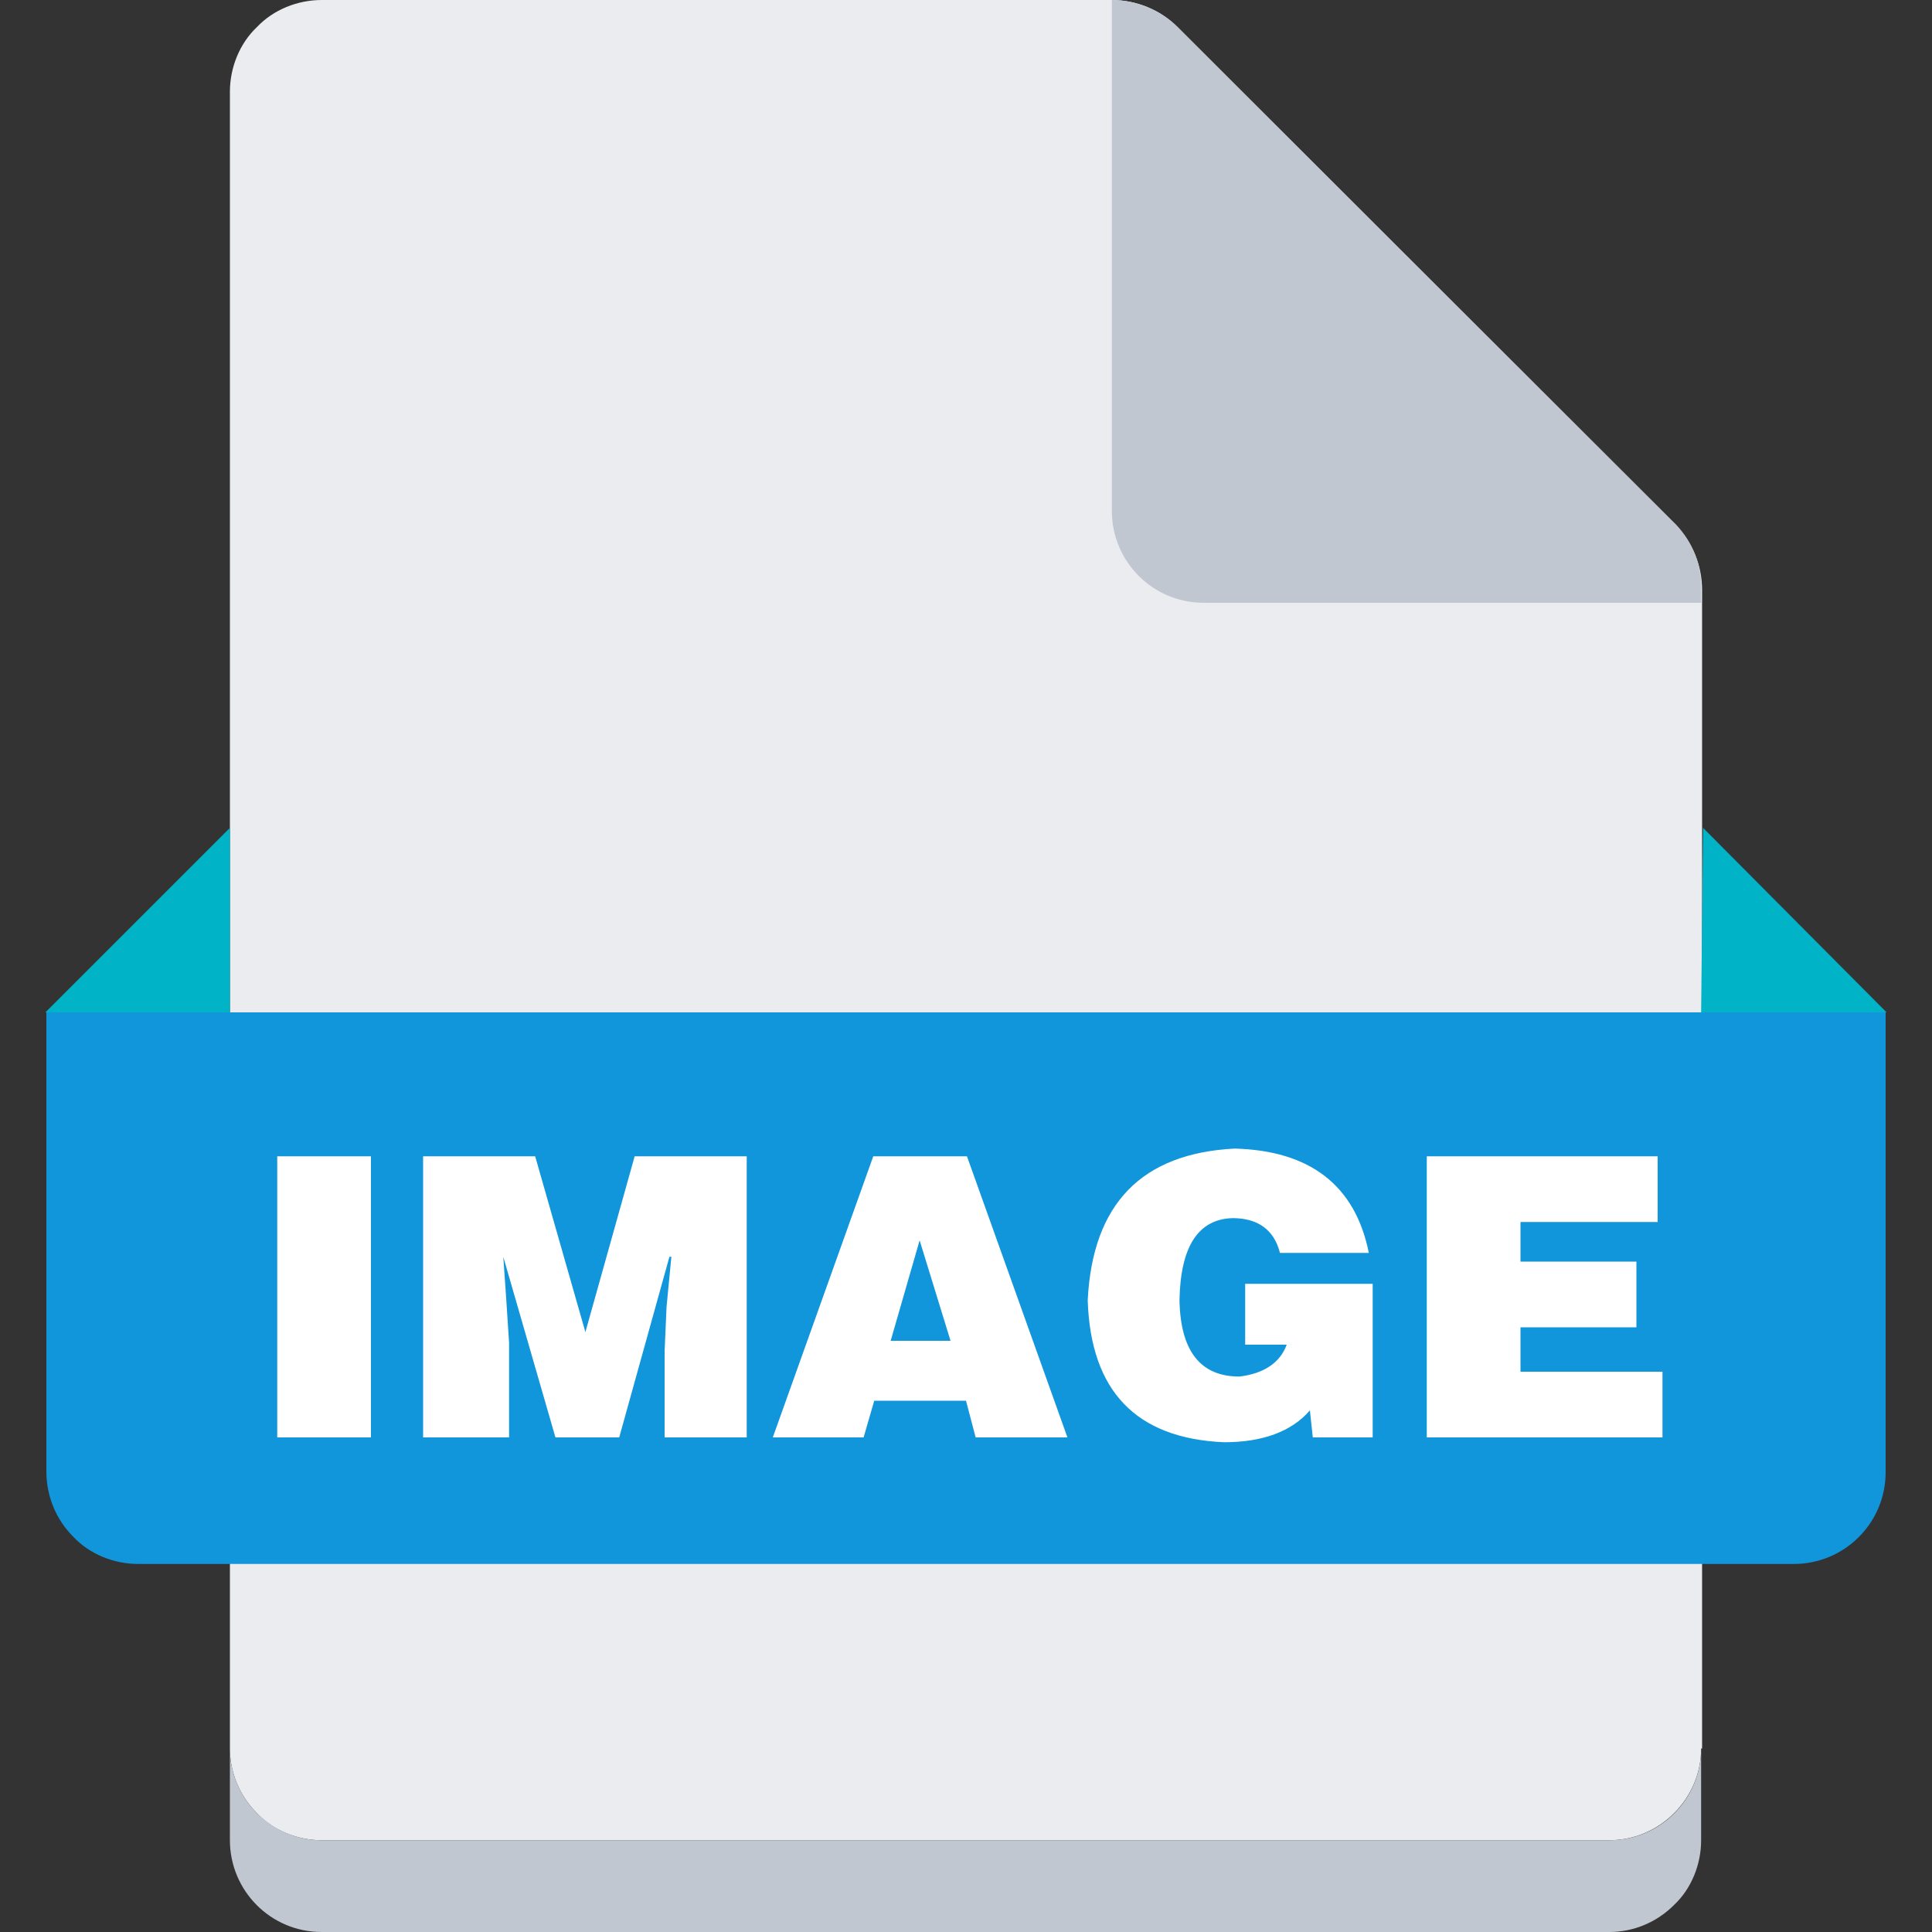 <?xml version="1.0" standalone="no"?><!DOCTYPE svg PUBLIC "-//W3C//DTD SVG 1.1//EN" "http://www.w3.org/Graphics/SVG/1.1/DTD/svg11.dtd"><svg t="1698974685386" class="icon" viewBox="0 0 1024 1024" version="1.1" xmlns="http://www.w3.org/2000/svg" p-id="23845" xmlns:xlink="http://www.w3.org/1999/xlink" width="64" height="64"><rect x="0" y="0" width="1024" height="1024" fill="#333333" stroke="none"/><path d="M901.632 926.72c0 12.8-5.12 25.088-14.336 34.304-9.216 9.216-21.504 14.336-34.304 14.336H170.496c-12.8 0-25.6-5.12-34.304-14.336-9.216-9.216-14.336-21.504-14.336-34.304V48.64c0-12.8 5.12-25.6 14.336-34.304C144.896 5.12 157.696 0 170.496 0h418.816c12.8 0 25.6 5.12 34.816 14.336l263.68 263.68c9.216 9.216 14.336 21.504 14.336 34.816V926.72z" fill="#EBECF0" p-id="23846"></path><path d="M901.632 926.72v48.64c0 12.8-5.12 25.6-14.336 34.304-9.216 9.216-21.504 14.336-34.304 14.336H170.496c-27.136 0-48.64-22.016-48.64-48.64V926.72c0 12.8 5.12 25.088 14.336 34.304 9.216 9.216 21.504 14.336 34.304 14.336h682.496c27.136 0 48.64-22.016 48.64-48.64z" fill="#C1C7D0" p-id="23847"></path><path d="M24.064 536.576h975.36v243.712c0 27.136-22.016 48.64-48.64 48.64H73.216c-12.8 0-25.6-5.12-34.304-14.336-9.216-9.216-14.336-21.504-14.336-34.816v-243.2z" fill="#1296db" p-id="23848" data-spm-anchor-id="a313x.search_index.0.i7.17193a81xXtdER" class="selected"></path><path d="M121.856 536.576V438.784L24.064 536.576h97.792z m779.776 0l1.024-97.792 97.28 97.792h-98.304z" fill="#00B3C6" p-id="23849"></path><path d="M901.632 312.832v6.656h-263.68c-27.136 0-48.64-22.016-48.64-48.64V0c12.8 0 25.6 5.12 34.816 14.336l264.192 263.68c8.704 9.216 13.824 21.504 13.312 34.816z" fill="#C1C7D0" p-id="23850"></path><path d="M196.608 761.856h-49.664v-148.992h49.664v148.992zM268.8 761.856h-44.544v-148.992h59.392l26.624 93.184 26.112-93.184h59.392v148.992h-43.52v-45.568l1.024-23.552 2.56-26.624h-1.024l-26.624 95.744h-33.792l-27.648-95.744 1.536 22.016 1.536 23.552v50.176zM457.728 761.856H409.6l53.248-148.992h49.664l53.248 148.992H517.12l-5.12-19.456h-48.64l-5.632 19.456z m46.08-51.2l-16.384-53.248-15.36 53.248h31.744zM727.552 679.936v81.92h-31.744l-1.536-14.336c-9.728 11.264-25.088 16.896-45.568 16.896-46.592-2.048-70.656-27.136-72.192-75.264 2.56-51.2 28.672-77.824 77.824-80.384 39.936 1.024 64 19.456 71.168 55.296h-47.104c-3.072-12.288-11.776-18.432-25.088-18.432-18.432 0.512-27.648 15.36-28.16 43.52 0.512 27.136 11.264 40.448 31.744 40.448 12.8-1.536 21.504-7.168 25.088-16.896h-22.016v-32.256h67.584zM881.152 761.856h-124.928v-148.992h122.368v34.816h-72.704v20.992h61.44v34.816h-61.44v23.552h75.264v34.816z" fill="#FFFFFF" p-id="23851"></path></svg>